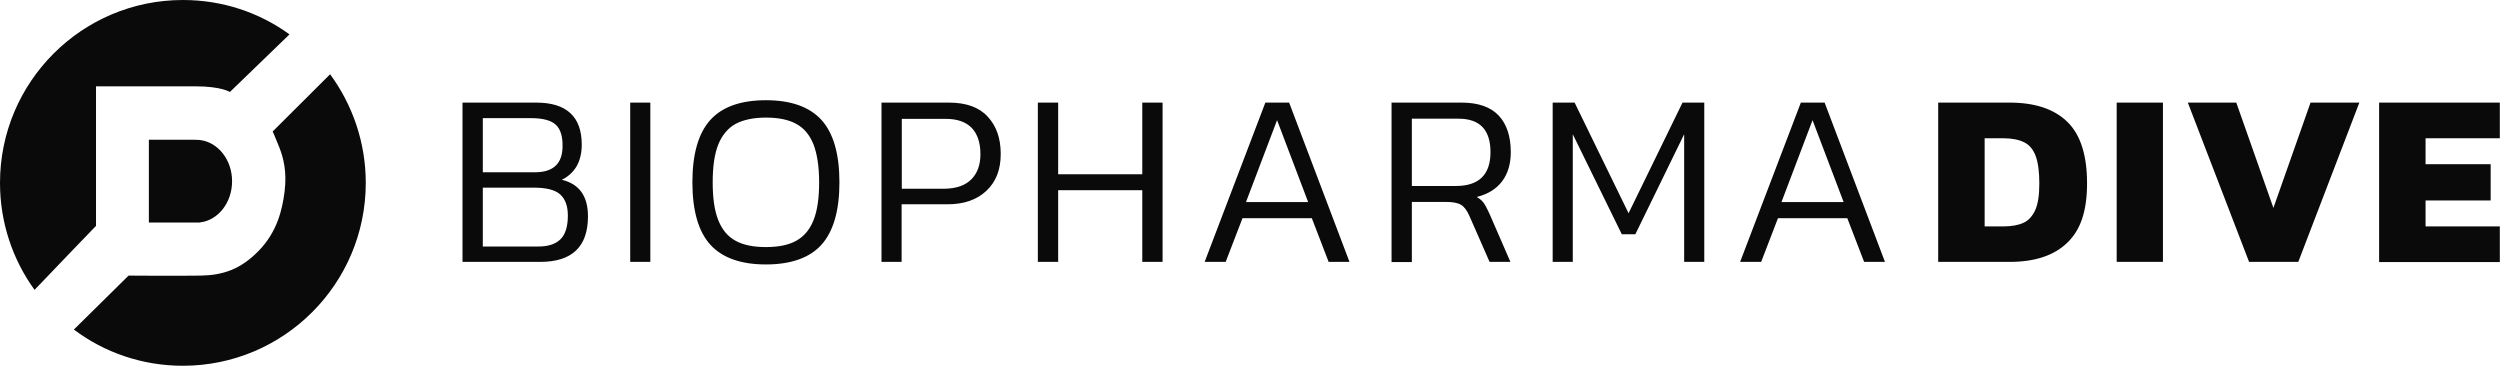<?xml version="1.0" encoding="utf-8"?>
<!-- Generator: Adobe Illustrator 28.0.0, SVG Export Plug-In . SVG Version: 6.00 Build 0)  -->
<svg version="1.1" id="Layer_1" xmlns="http://www.w3.org/2000/svg" xmlns:xlink="http://www.w3.org/1999/xlink" x="0px" y="0px"
	 viewBox="0 0 1367 200" style="enable-background:new 0 0 1367 200;" xml:space="preserve">
<style type="text/css">
	.st0{fill:#0A0A0A;}
</style>
<g id="a">
	<path id="b" class="st0" d="M295.4,143.2h-42.5V56.1h40.3c16.6,0,24.9,7.7,24.9,23c0,4.7-1,8.6-2.8,11.8c-1.9,3.2-4.6,5.7-8.1,7.4
		c9.6,2.3,14.3,9,14.3,20C321.5,134.9,312.8,143.2,295.4,143.2L295.4,143.2z M304,68.3c-2.5-2.4-7-3.7-13.5-3.7H264v29.6h28.5
		c10.1,0,15.1-4.8,15.1-14.3C307.7,74.6,306.5,70.7,304,68.3z M306.4,130.9c2.7-2.6,4.1-6.9,4.1-13c0-5.2-1.4-9.1-4.2-11.6
		c-2.8-2.5-7.6-3.7-14.5-3.7H264v32.2h29.5C299.4,134.9,303.6,133.6,306.4,130.9L306.4,130.9z M344.8,56.1h10.6
		c0.1,0,0.2,0.1,0.2,0.2V143c0,0.1-0.1,0.2-0.2,0.2h-10.6c-0.1,0-0.2-0.1-0.2-0.2V56.4C344.5,56.2,344.6,56.1,344.8,56.1z
		 M449.2,133.8c-6.5,7.2-16.7,10.8-30.4,10.8s-23.8-3.6-30.4-10.8c-6.5-7.2-9.8-18.6-9.8-34.1s3.3-26.9,9.8-34.1
		s16.7-10.8,30.4-10.8s23.8,3.6,30.4,10.8c6.5,7.2,9.8,18.6,9.8,34.1S455.7,126.5,449.2,133.8L449.2,133.8z M444.8,78.9
		c-2.1-5.2-5.2-8.9-9.5-11.2c-4.2-2.3-9.7-3.4-16.5-3.4s-12.3,1.2-16.5,3.4c-4.2,2.3-7.4,6.1-9.5,11.2c-2.1,5.2-3.1,12.1-3.1,20.8
		s1,15.6,3.1,20.8c2.1,5.2,5.2,8.9,9.5,11.2c4.2,2.3,9.7,3.4,16.5,3.4s12.3-1.1,16.5-3.4c4.2-2.3,7.4-6,9.5-11.2
		c2.1-5.2,3.1-12.1,3.1-20.8S446.8,84.1,444.8,78.9z M539.4,104.3c-5.2,4.9-12.2,7.4-21.2,7.4h-25.2v31.5H482V56.1h36.8
		c9.4,0,16.5,2.5,21.2,7.6c4.8,5.1,7.2,11.9,7.2,20.5S544.6,99.4,539.4,104.3L539.4,104.3z M531.1,98.1c3.3-3.3,5-7.9,5-13.8
		c0-6.2-1.6-11-4.7-14.3c-3.2-3.3-7.9-5-14.2-5h-24.1v38.2h23.4C522.9,103.1,527.8,101.4,531.1,98.1L531.1,98.1z M624.6,104h-46
		v39.2h-11.1V56.1h11.1v39.2h46V56.1h11.1v87.1h-11.1V104L624.6,104z M670.2,143.2h-11.5l33.2-87.1h13l33,87.1h-11.4l-9.2-23.9
		h-37.9L670.2,143.2z M681.3,110.5h34l-17-44.8L681.3,110.5L681.3,110.5z M821.3,99.2c-3.2,4.2-7.8,7-13.8,8.5c1.7,1,3,2.1,3.9,3.4
		c0.9,1.3,1.9,3.3,3.1,5.9l11.4,26.2h-11.4l-11.1-25.3c-1.3-2.9-2.8-4.9-4.5-5.9c-1.8-1.1-4.6-1.6-8.6-1.6H772v32.9h-11.1V56.1h38.3
		c9.1,0,15.9,2.4,20.3,7.1c4.4,4.7,6.6,11.4,6.6,20C826.1,89.6,824.5,95,821.3,99.2L821.3,99.2z M815,83.2
		c0-12.2-5.8-18.3-17.5-18.3H772v36.8H796C808.7,101.7,815,95.5,815,83.2L815,83.2z M860,73.4v69.8h-11V56.1H861l29.5,60.5L920,56.1
		h11.9v87.1h-11V73.4l-26.7,54.7h-7.4L860,73.4L860,73.4z M963,143.2h-11.5l33.2-87.1h13l33,87.1h-11.4l-9.2-23.9h-37.9L963,143.2z
		 M974.1,110.5h34l-17-44.8L974.1,110.5L974.1,110.5z M1059.8,56.1h39c13.9,0,24.4,3.5,31.6,10.5c7.2,7,10.8,18.2,10.8,33.6
		s-3.6,25.6-10.8,32.5c-7.2,7-17.7,10.5-31.6,10.5h-39V56.1L1059.8,56.1z M1095.5,123.8c4.5,0,8.2-0.7,11-2c2.8-1.3,4.9-3.7,6.4-7
		c1.5-3.4,2.2-8.2,2.2-14.6s-0.7-11.4-2-14.9s-3.4-6.1-6.3-7.5c-2.8-1.4-6.6-2.2-11.3-2.2h-10.3v48.2L1095.5,123.8L1095.5,123.8z
		 M1157.3,56.1h25.2c0.1,0,0.2,0.1,0.2,0.2V143c0,0.1-0.1,0.2-0.2,0.2h-24.9c-0.1,0-0.2-0.1-0.2-0.2V56.1L1157.3,56.1z M1196.3,56.1
		h26.5l20.3,57.6l20.3-57.6h26.7l-33.4,87.1h-26.9L1196.3,56.1L1196.3,56.1z M1300.9,56.1h66v19.5h-40.6v14.2h35.6v19.8h-35.6v14.2
		h40.6v19.5h-66V56.1L1300.9,56.1z M108.6,121.7c0.5,0,0.8-0.1,0.9-0.1c9.8-1.2,17.4-10.8,17.4-22.5s-7.6-21.2-17.3-22.5
		c-0.2,0-0.6-0.1-1-0.1c-0.4,0-1.4,0-2.2-0.1h-25v45.3h25.1C107.1,121.7,108.1,121.7,108.6,121.7L108.6,121.7z M52.5,123.5V47.2
		c0,0,39.8,0,54.2,0s19,3.1,19,3.1l32.6-31.5C141.9,6.9,121.8,0,100,0C44.8,0,0,44.8,0,100c0,21.8,7,42.1,18.9,58.5
		C18.9,158.5,52.5,123.4,52.5,123.5z M180.5,40.6l-31.4,31.3c0,0,1.4,3,3.6,8.6c2.2,5.6,4.3,13.2,2.9,24.4
		c-1.3,10-4.1,21.9-14.1,32.2s-19.8,13.4-31.8,13.6c-12.1,0.2-39.4,0-39.4,0l-29.9,29.5C57,192.7,77.7,200,100,200
		c55.2,0,100-44.8,100-100C200,77.8,192.7,57.2,180.5,40.6L180.5,40.6z"/>
</g>
<g id="c">
</g>
</svg>
